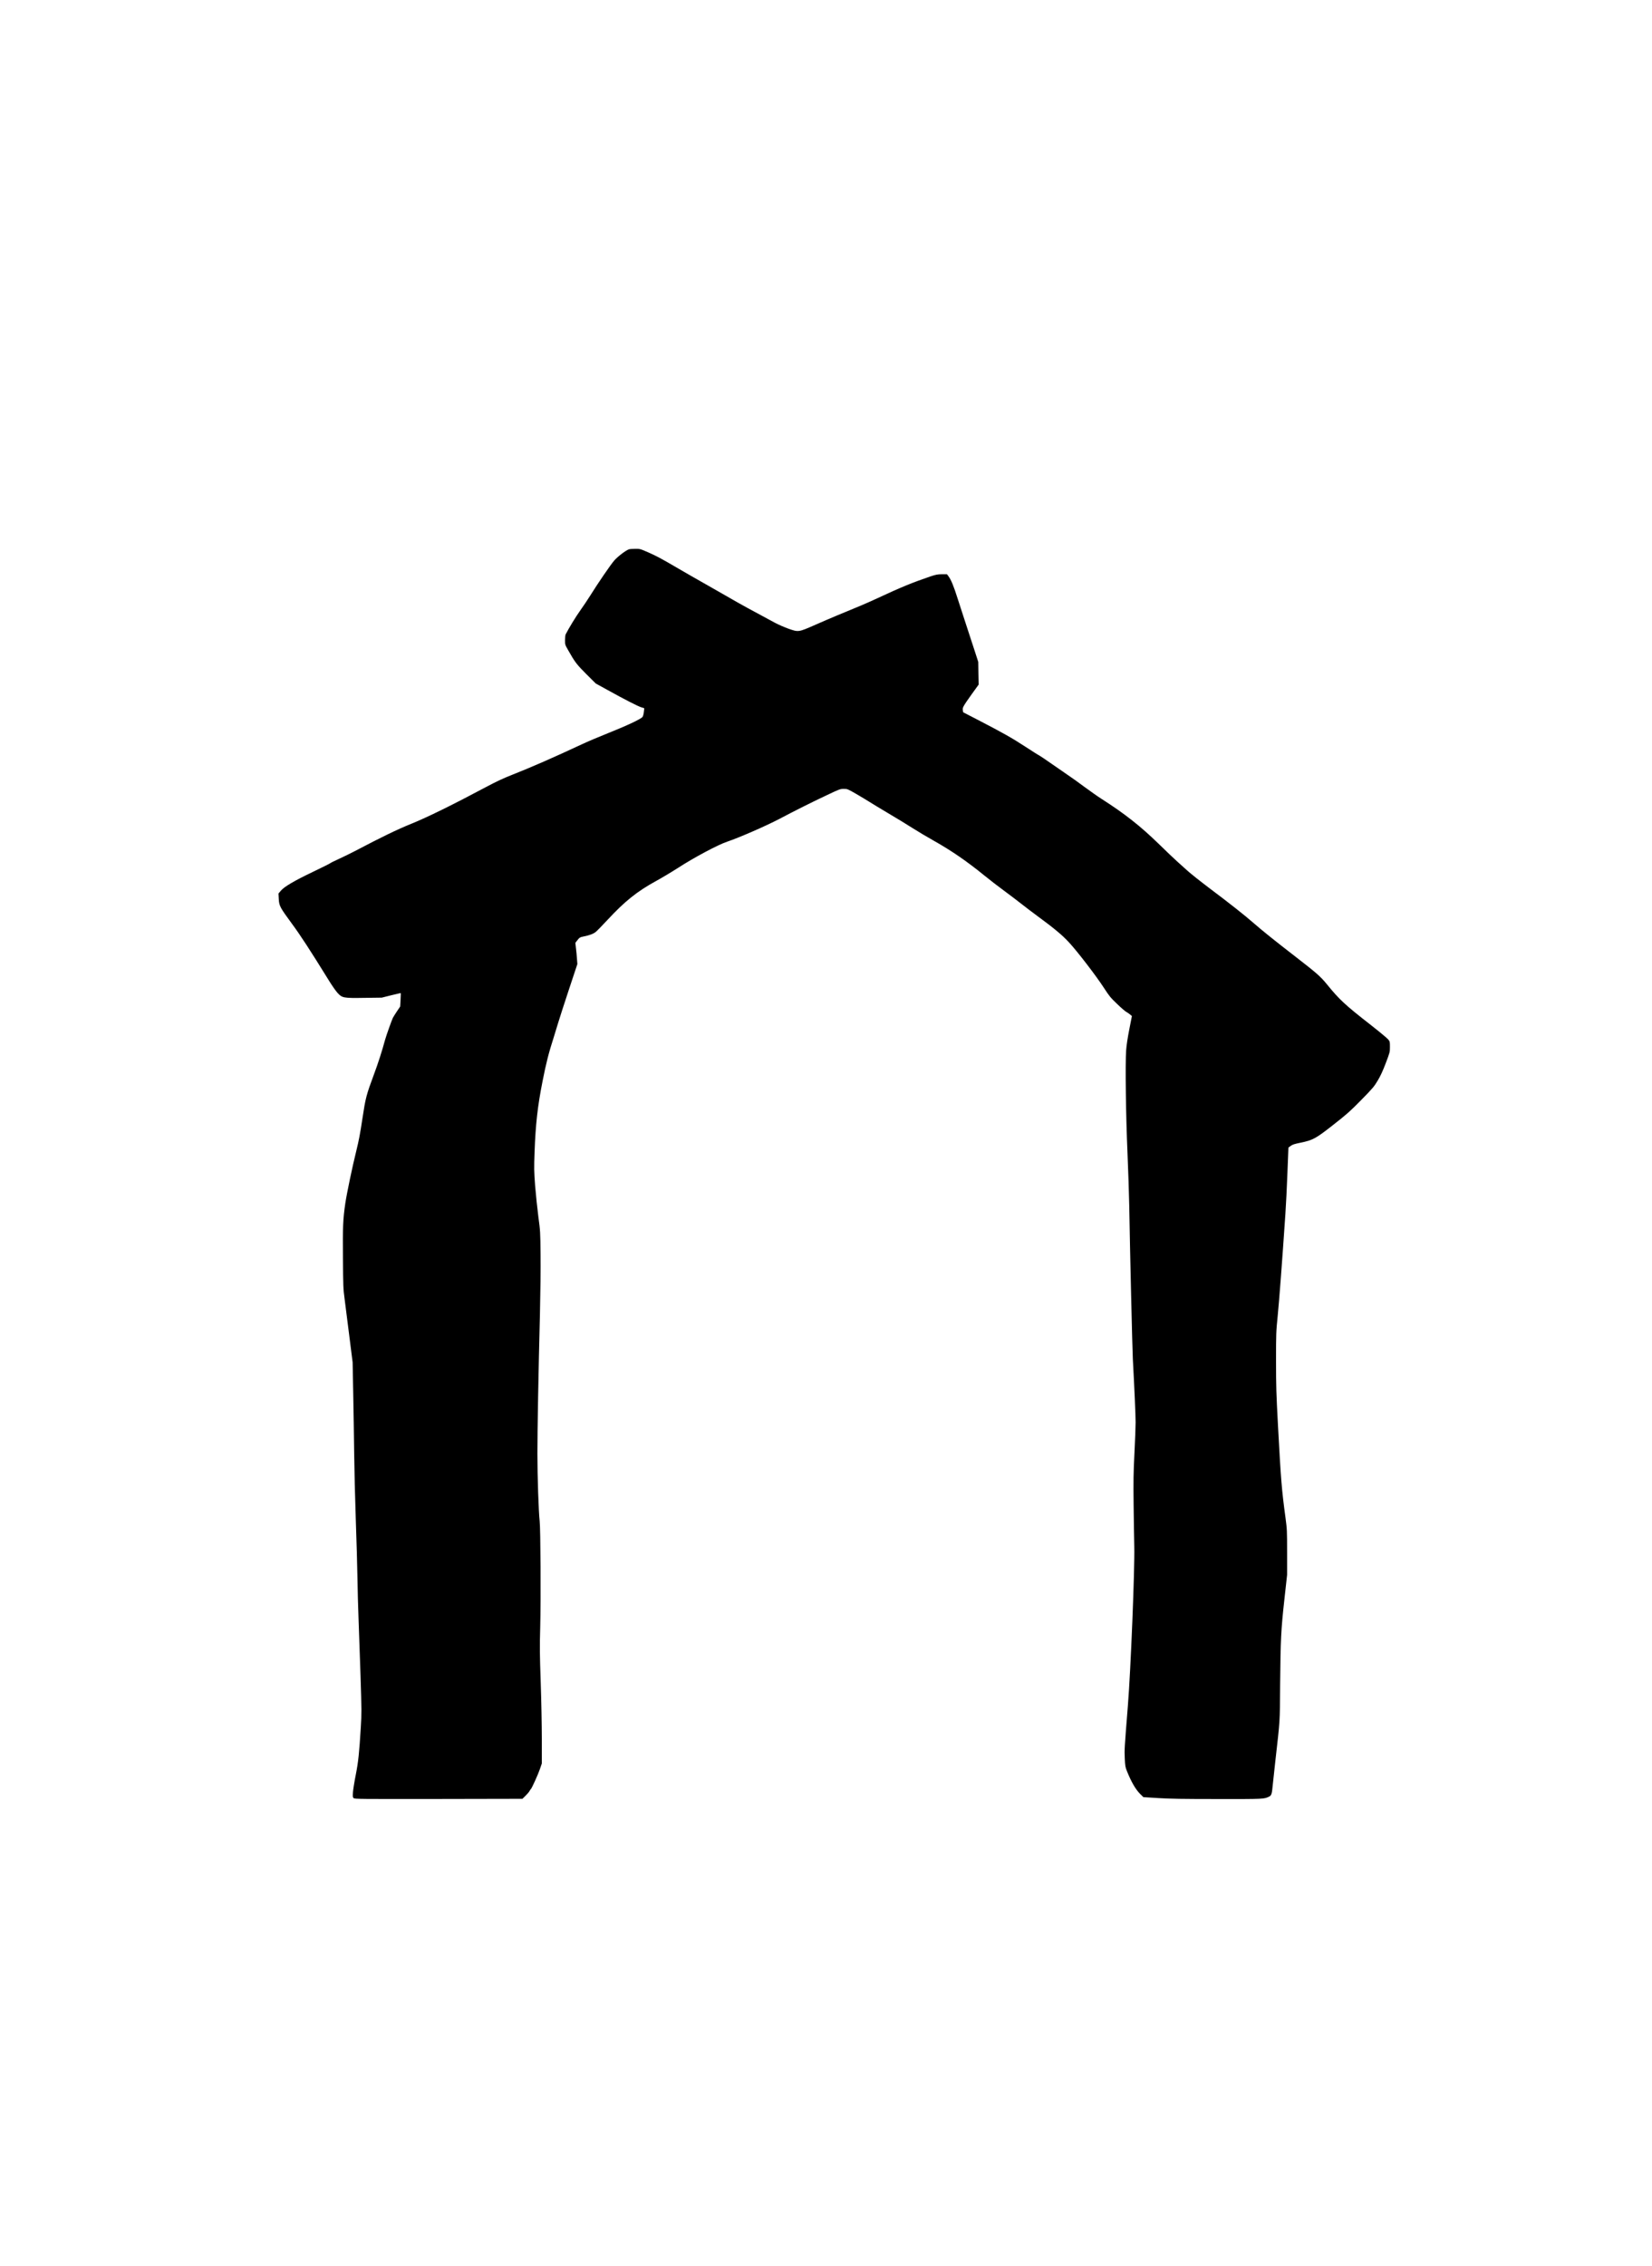 <?xml version="1.0" encoding="UTF-8" standalone="yes"?>
<svg version="1.0" xmlns="http://www.w3.org/2000/svg" width="2988" height="4096" viewBox="0 0 2988 4096" preserveAspectRatio="xMidYMid meet">
  <g transform="translate(0,4096) scale(0.1,-0.1)" fill="#000000" stroke="none">
    <path d="M11373 31030 c-65 -26 -205 -134 -265 -204 -69 -81 -289 -402 -432
-631 -48 -77 -129 -197 -179 -267 -75 -104 -212 -327 -266 -435 -6 -12 -11
-59 -11 -104 0 -82 0 -83 57 -183 121 -215 157 -261 332 -435 l167 -166 220
-121 c295 -164 538 -288 603 -309 l54 -17 -7 -65 c-4 -36 -14 -77 -24 -91 -24
-37 -279 -157 -628 -296 -159 -63 -368 -152 -464 -197 -512 -239 -925 -420
-1269 -555 -157 -62 -284 -121 -466 -218 -594 -317 -1074 -553 -1355 -666
-259 -105 -534 -238 -1025 -496 -71 -37 -197 -99 -280 -137 -82 -37 -157 -74
-165 -82 -8 -7 -146 -76 -307 -153 -341 -163 -523 -270 -584 -343 l-42 -50 5
-97 c6 -125 22 -155 233 -442 162 -220 328 -475 678 -1040 52 -85 120 -182
151 -216 84 -93 106 -97 493 -91 l308 4 168 42 c93 22 171 41 174 41 3 0 2
-55 -2 -122 l-7 -122 -58 -86 c-31 -47 -65 -100 -74 -118 -20 -40 -121 -324
-141 -397 -54 -200 -126 -425 -203 -630 -137 -368 -151 -423 -207 -795 -41
-273 -64 -393 -110 -580 -71 -284 -174 -778 -200 -955 -41 -283 -47 -422 -42
-985 4 -514 5 -556 30 -740 14 -107 52 -409 85 -670 l60 -475 11 -575 c6 -316
14 -802 17 -1080 3 -278 16 -809 29 -1180 13 -371 27 -846 30 -1055 3 -209 12
-544 20 -745 8 -201 24 -665 36 -1031 20 -632 20 -681 5 -930 -29 -469 -44
-619 -91 -859 -25 -124 -47 -265 -51 -315 -6 -81 -4 -92 13 -108 19 -16 101
-17 1536 -15 l1516 3 56 55 c31 30 64 69 72 85 9 17 19 32 24 35 16 10 132
267 165 364 l34 100 0 440 c0 243 -9 704 -20 1026 -18 518 -19 633 -9 1005 13
488 6 1774 -10 1910 -19 162 -41 812 -41 1220 0 426 19 1467 46 2525 9 388 14
814 11 1070 -4 418 -5 429 -40 690 -19 146 -45 396 -58 555 -20 272 -21 310
-10 615 18 496 55 827 143 1270 66 335 110 510 208 815 21 66 54 176 75 245
20 69 107 336 192 594 l156 470 -7 90 c-3 50 -11 137 -18 192 l-11 102 39 50
c35 45 44 51 99 62 116 23 187 49 232 86 24 20 119 117 211 216 310 335 540
519 882 705 99 54 278 161 398 238 285 185 724 418 882 470 210 70 704 285
946 412 287 152 573 295 868 434 222 105 232 109 297 109 67 0 69 -1 224 -90
85 -50 193 -114 238 -143 45 -29 199 -122 342 -207 143 -84 339 -203 435 -265
96 -61 270 -165 385 -229 330 -186 603 -374 925 -636 85 -70 243 -191 350
-270 107 -79 248 -186 314 -238 65 -52 189 -146 275 -209 312 -229 462 -353
583 -484 152 -163 496 -611 634 -824 97 -150 119 -177 238 -291 72 -70 147
-134 166 -144 19 -10 50 -31 69 -47 l34 -29 -47 -240 c-30 -152 -51 -290 -57
-378 -18 -239 -5 -1193 24 -1851 14 -324 28 -759 32 -965 13 -802 56 -2594 65
-2765 28 -517 50 -1023 50 -1145 0 -75 -9 -326 -21 -556 -18 -358 -20 -495
-15 -934 3 -283 9 -623 12 -755 10 -392 -64 -2238 -116 -2880 -63 -789 -63
-790 -56 -949 6 -133 10 -157 37 -225 81 -202 159 -337 244 -421 l56 -55 272
-17 c216 -13 436 -17 1072 -17 843 -1 836 -1 930 44 41 19 51 50 64 195 7 69
28 265 47 435 89 789 82 677 88 1395 8 820 16 989 77 1539 l49 444 0 407 c0
394 -1 414 -29 626 -69 510 -83 681 -136 1669 -31 579 -35 706 -35 1165 0 498
1 525 30 815 27 268 83 1011 139 1840 11 160 28 495 37 745 l18 456 40 30 c33
25 67 36 180 59 227 47 273 73 598 328 246 193 297 239 501 446 209 213 232
241 296 349 51 84 91 172 146 316 74 196 75 199 75 293 0 91 -1 97 -31 134
-17 21 -157 138 -312 259 -467 364 -571 460 -796 737 -115 141 -188 205 -546
482 -411 318 -608 476 -775 621 -173 151 -433 356 -815 643 -154 116 -327 254
-385 306 -58 53 -143 130 -190 171 -47 41 -197 185 -335 319 -327 318 -611
542 -1032 811 -65 41 -204 139 -310 217 -106 79 -235 171 -286 205 -50 34
-187 128 -304 210 -117 82 -220 151 -230 155 -10 3 -119 72 -243 153 -238 156
-419 258 -858 485 l-271 140 -6 38 c-8 47 5 70 166 296 l120 166 -4 205 -3
205 -68 210 c-37 116 -110 338 -162 495 -51 157 -113 348 -138 425 -79 249
-122 353 -174 423 l-24 32 -92 0 c-79 -1 -106 -6 -206 -39 -328 -112 -530
-194 -965 -397 -188 -87 -341 -152 -720 -307 -88 -36 -267 -113 -398 -171
-306 -134 -303 -134 -484 -71 -74 27 -186 75 -247 108 -368 196 -672 363 -816
448 -91 53 -289 166 -440 251 -151 85 -367 209 -480 275 -330 193 -397 228
-554 298 -149 65 -149 65 -240 64 -50 0 -101 -4 -113 -9z"/>
  </g>
</svg>